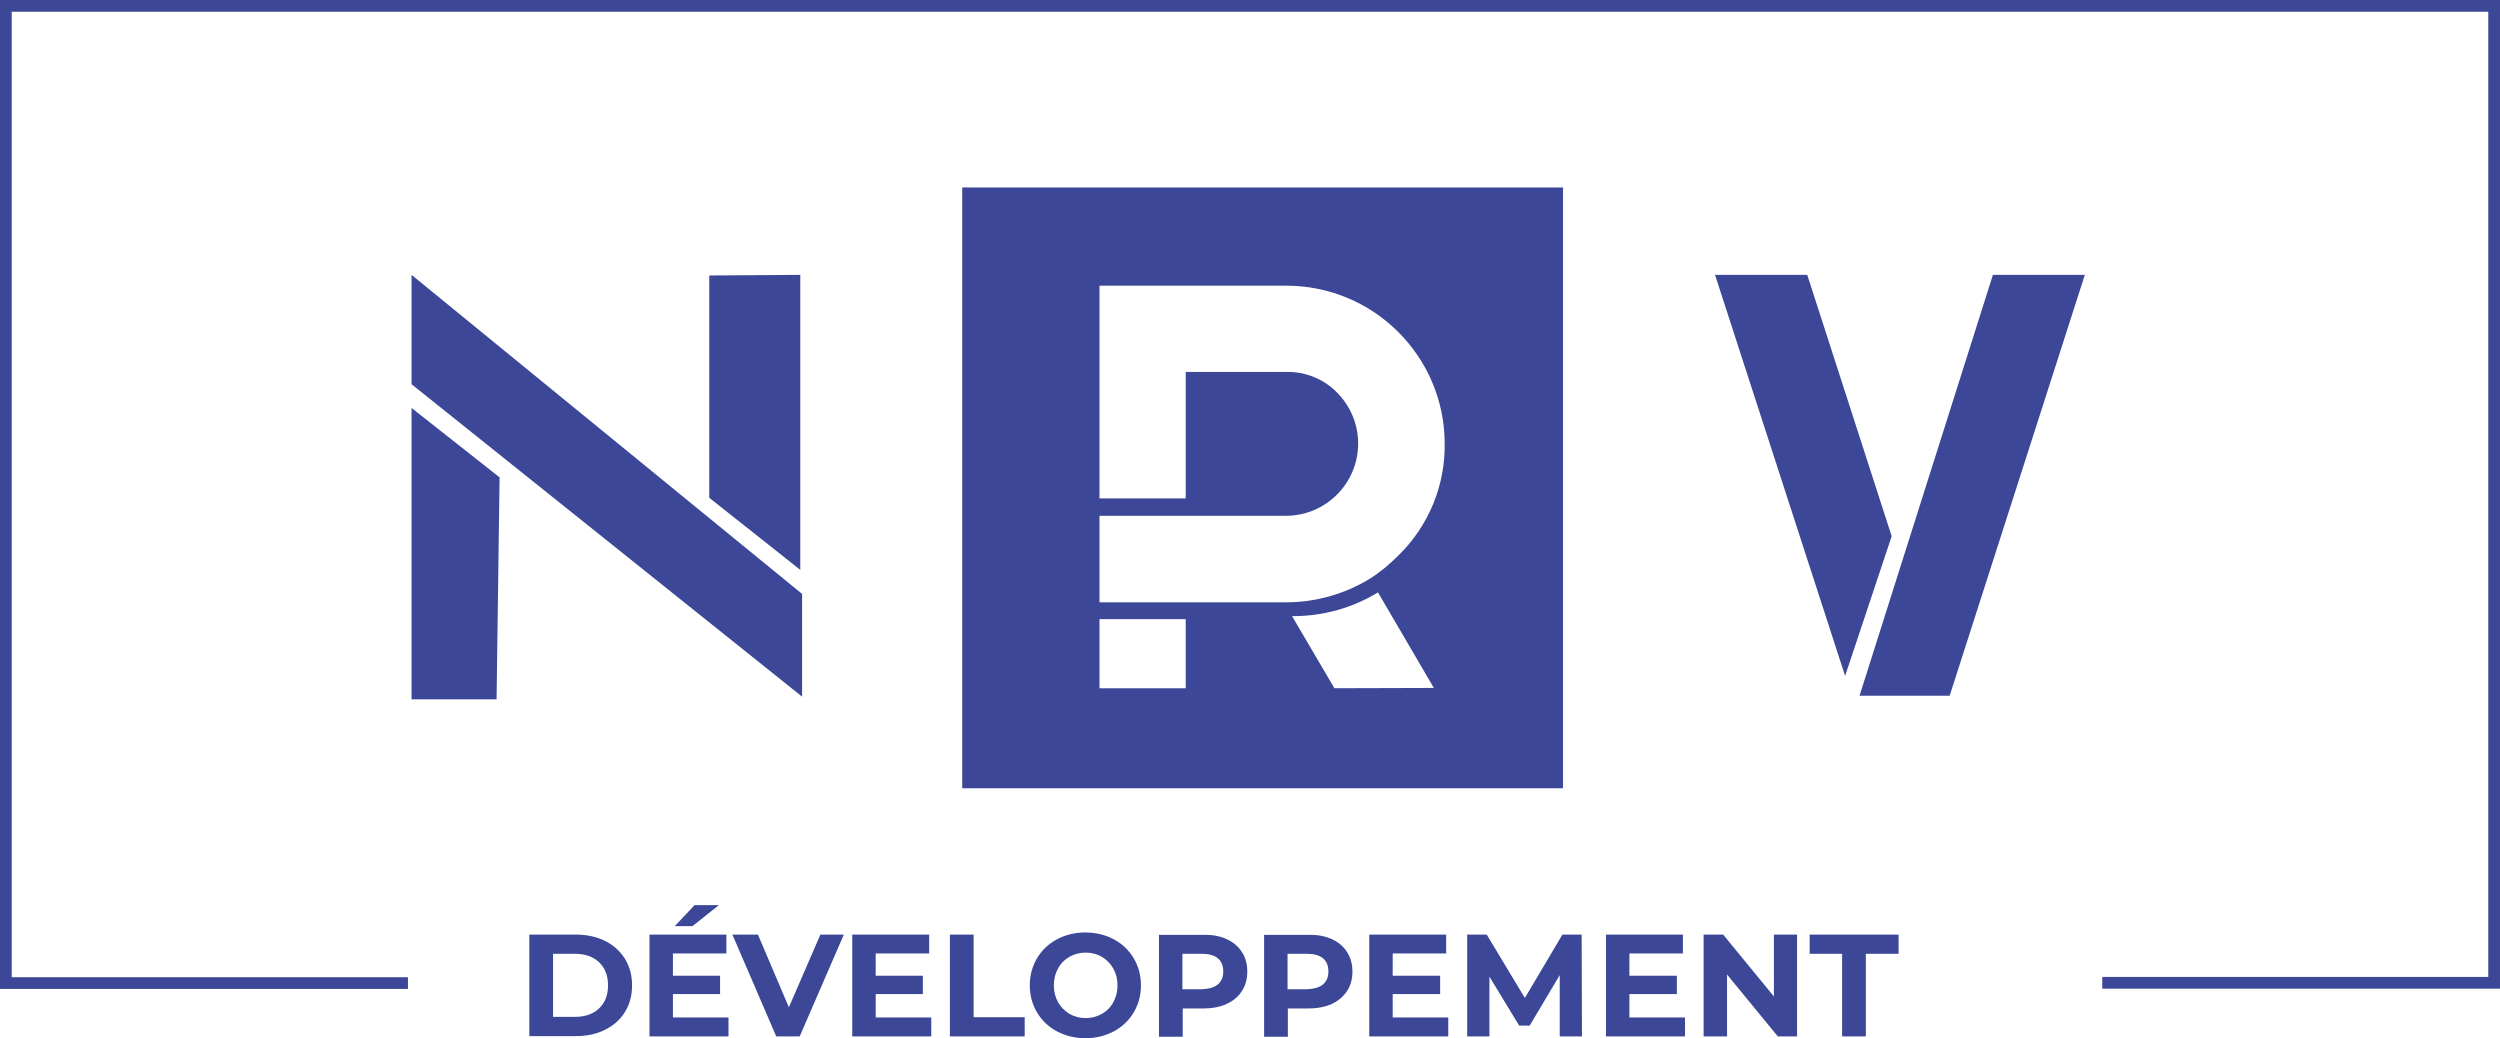 <?xml version="1.0" encoding="UTF-8"?> <svg xmlns="http://www.w3.org/2000/svg" xmlns:xlink="http://www.w3.org/1999/xlink" version="1.1" id="Calque_1" x="0px" y="0px" viewBox="0 0 832.2 345.6" style="enable-background:new 0 0 832.2 345.6;" xml:space="preserve"> <style type="text/css"> .st0{fill:#3C4798;} </style> <path id="Calque_1-2" class="st0" d="M176.2,311.1h15.4c3.7,0,6.9,0.7,9.8,2.1c2.8,1.4,5,3.4,6.6,5.9c1.6,2.6,2.4,5.5,2.4,8.9 s-0.8,6.4-2.4,8.9c-1.6,2.6-3.8,4.5-6.6,5.9s-6.1,2.1-9.8,2.1h-15.4V311.1z M191.3,338.5c3.4,0,6.1-0.9,8.1-2.8s3-4.4,3-7.7 s-1-5.8-3-7.7s-4.7-2.8-8.1-2.8h-7.2v21H191.3z M242.5,338.7v6.3h-26.3v-33.9h25.6v6.3H224v7.4h15.7v6.1H224v7.8L242.5,338.7 L242.5,338.7z M231.2,301.3h8.1l-8.8,7h-5.9L231.2,301.3z M280.9,311.1L266.2,345h-7.8l-14.6-33.9h8.5l10.3,24.2l10.5-24.2H280.9z M310,338.7v6.3h-26.3v-33.9h25.6v6.3h-17.8v7.4h15.7v6.1h-15.7v7.8L310,338.7L310,338.7z M316.2,311.1h7.9v27.5h17v6.4h-24.9V311.1 z M351.8,343.3c-2.8-1.5-5-3.6-6.6-6.3c-1.6-2.7-2.4-5.7-2.4-9s0.8-6.3,2.4-9s3.8-4.8,6.6-6.3c2.8-1.5,6-2.3,9.5-2.3 s6.7,0.8,9.5,2.3s5,3.6,6.6,6.3c1.6,2.7,2.4,5.7,2.4,9s-0.8,6.3-2.4,9s-3.8,4.8-6.6,6.3c-2.8,1.5-6,2.3-9.5,2.3 C357.8,345.6,354.7,344.8,351.8,343.3z M366.8,337.5c1.6-0.9,2.9-2.2,3.8-3.9c0.9-1.6,1.4-3.5,1.4-5.6s-0.5-4-1.4-5.6 s-2.2-2.9-3.8-3.9c-1.6-0.9-3.4-1.4-5.4-1.4s-3.8,0.5-5.4,1.4s-2.9,2.2-3.8,3.9c-0.9,1.6-1.4,3.5-1.4,5.6s0.5,4,1.4,5.6 s2.2,2.9,3.8,3.9c1.6,0.9,3.4,1.4,5.4,1.4S365.2,338.4,366.8,337.5z M408.3,312.6c2.2,1,3.9,2.4,5.1,4.3c1.2,1.8,1.8,4,1.8,6.5 s-0.6,4.7-1.8,6.5c-1.2,1.9-2.9,3.3-5.1,4.3s-4.8,1.5-7.8,1.5h-6.8v9.4h-7.9v-33.9h14.7C403.5,311.1,406.1,311.6,408.3,312.6z M405.4,327.7c1.2-1,1.8-2.5,1.8-4.3c0-1.9-0.6-3.4-1.8-4.4c-1.2-1-3-1.5-5.4-1.5h-6.4v11.8h6.4 C402.4,329.2,404.2,328.7,405.4,327.7z M443.3,312.6c2.2,1,3.9,2.4,5.1,4.3s1.8,4,1.8,6.5s-0.6,4.7-1.8,6.5s-2.9,3.3-5.1,4.3 s-4.8,1.5-7.8,1.5h-6.8v9.4h-7.9v-33.9h14.7C438.5,311.1,441.1,311.6,443.3,312.6z M440.4,327.7c1.2-1,1.8-2.5,1.8-4.3 c0-1.9-0.6-3.4-1.8-4.4s-3-1.5-5.4-1.5h-6.4v11.8h6.4C437.4,329.2,439.2,328.7,440.4,327.7z M482.1,338.7v6.3h-26.3v-33.9h25.6v6.3 h-17.8v7.4h15.8v6.1h-15.8v7.8L482.1,338.7L482.1,338.7z M519.2,345v-20.4l-10,16.8h-3.5l-9.9-16.3V345h-7.4v-33.9h6.5l12.7,21.1 l12.5-21.1h6.4l0.1,33.9H519.2z M560.9,338.7v6.3h-26.3v-33.9h25.6v6.3h-17.8v7.4h15.8v6.1h-15.8v7.8L560.9,338.7L560.9,338.7z M598.2,311.1V345h-6.4l-16.9-20.6V345h-7.8v-33.9h6.5l16.9,20.6v-20.6H598.2z M613.3,317.5h-10.9v-6.4H632v6.4h-10.9V345h-7.9 v-27.5H613.3z M320.3,62.4v200h200v-200L320.3,62.4z M394.7,229.1H366v-23h28.7V229.1z M444.2,229.1l-14.1-24h0.4 c9.9,0,19.7-2.7,28.2-7.9l18.6,31.8L444.2,229.1z M465.4,185c-2.9,2.9-6,5.5-9.5,7.7l0,0c-8.4,5.1-18,7.8-27.8,7.8h-33.5l0,0H366 v-28.8h62.2c13.3-0.1,23.9-10.9,23.9-24.1c0-6.3-2.5-12.3-6.9-16.8c-4.4-4.6-10.6-7.1-16.9-7h-33.6v42.1H366V95.1h62.2 c29.1,0,52.7,23.6,52.7,52.6l0,0C481.1,161.7,475.5,175.2,465.4,185z M137,91.5l130,106.2v34.2l-130-104V91.5z M137,135.8l29.3,23.1 l-1,73.9H137V135.8z M236.1,91.7l30.3-0.2v98.2l-30.3-24L236.1,91.7L236.1,91.7z M570.9,91.5h30.7l28.1,87L614.2,225L570.9,91.5z M663.4,91.5H694l-45,140.1h-30L663.4,91.5z M832.2,329.1H699.8v-3.9h128.5V3.9H3.9v321.4h131.9v3.9H0V0h832.2V329.1z"></path> </svg> 